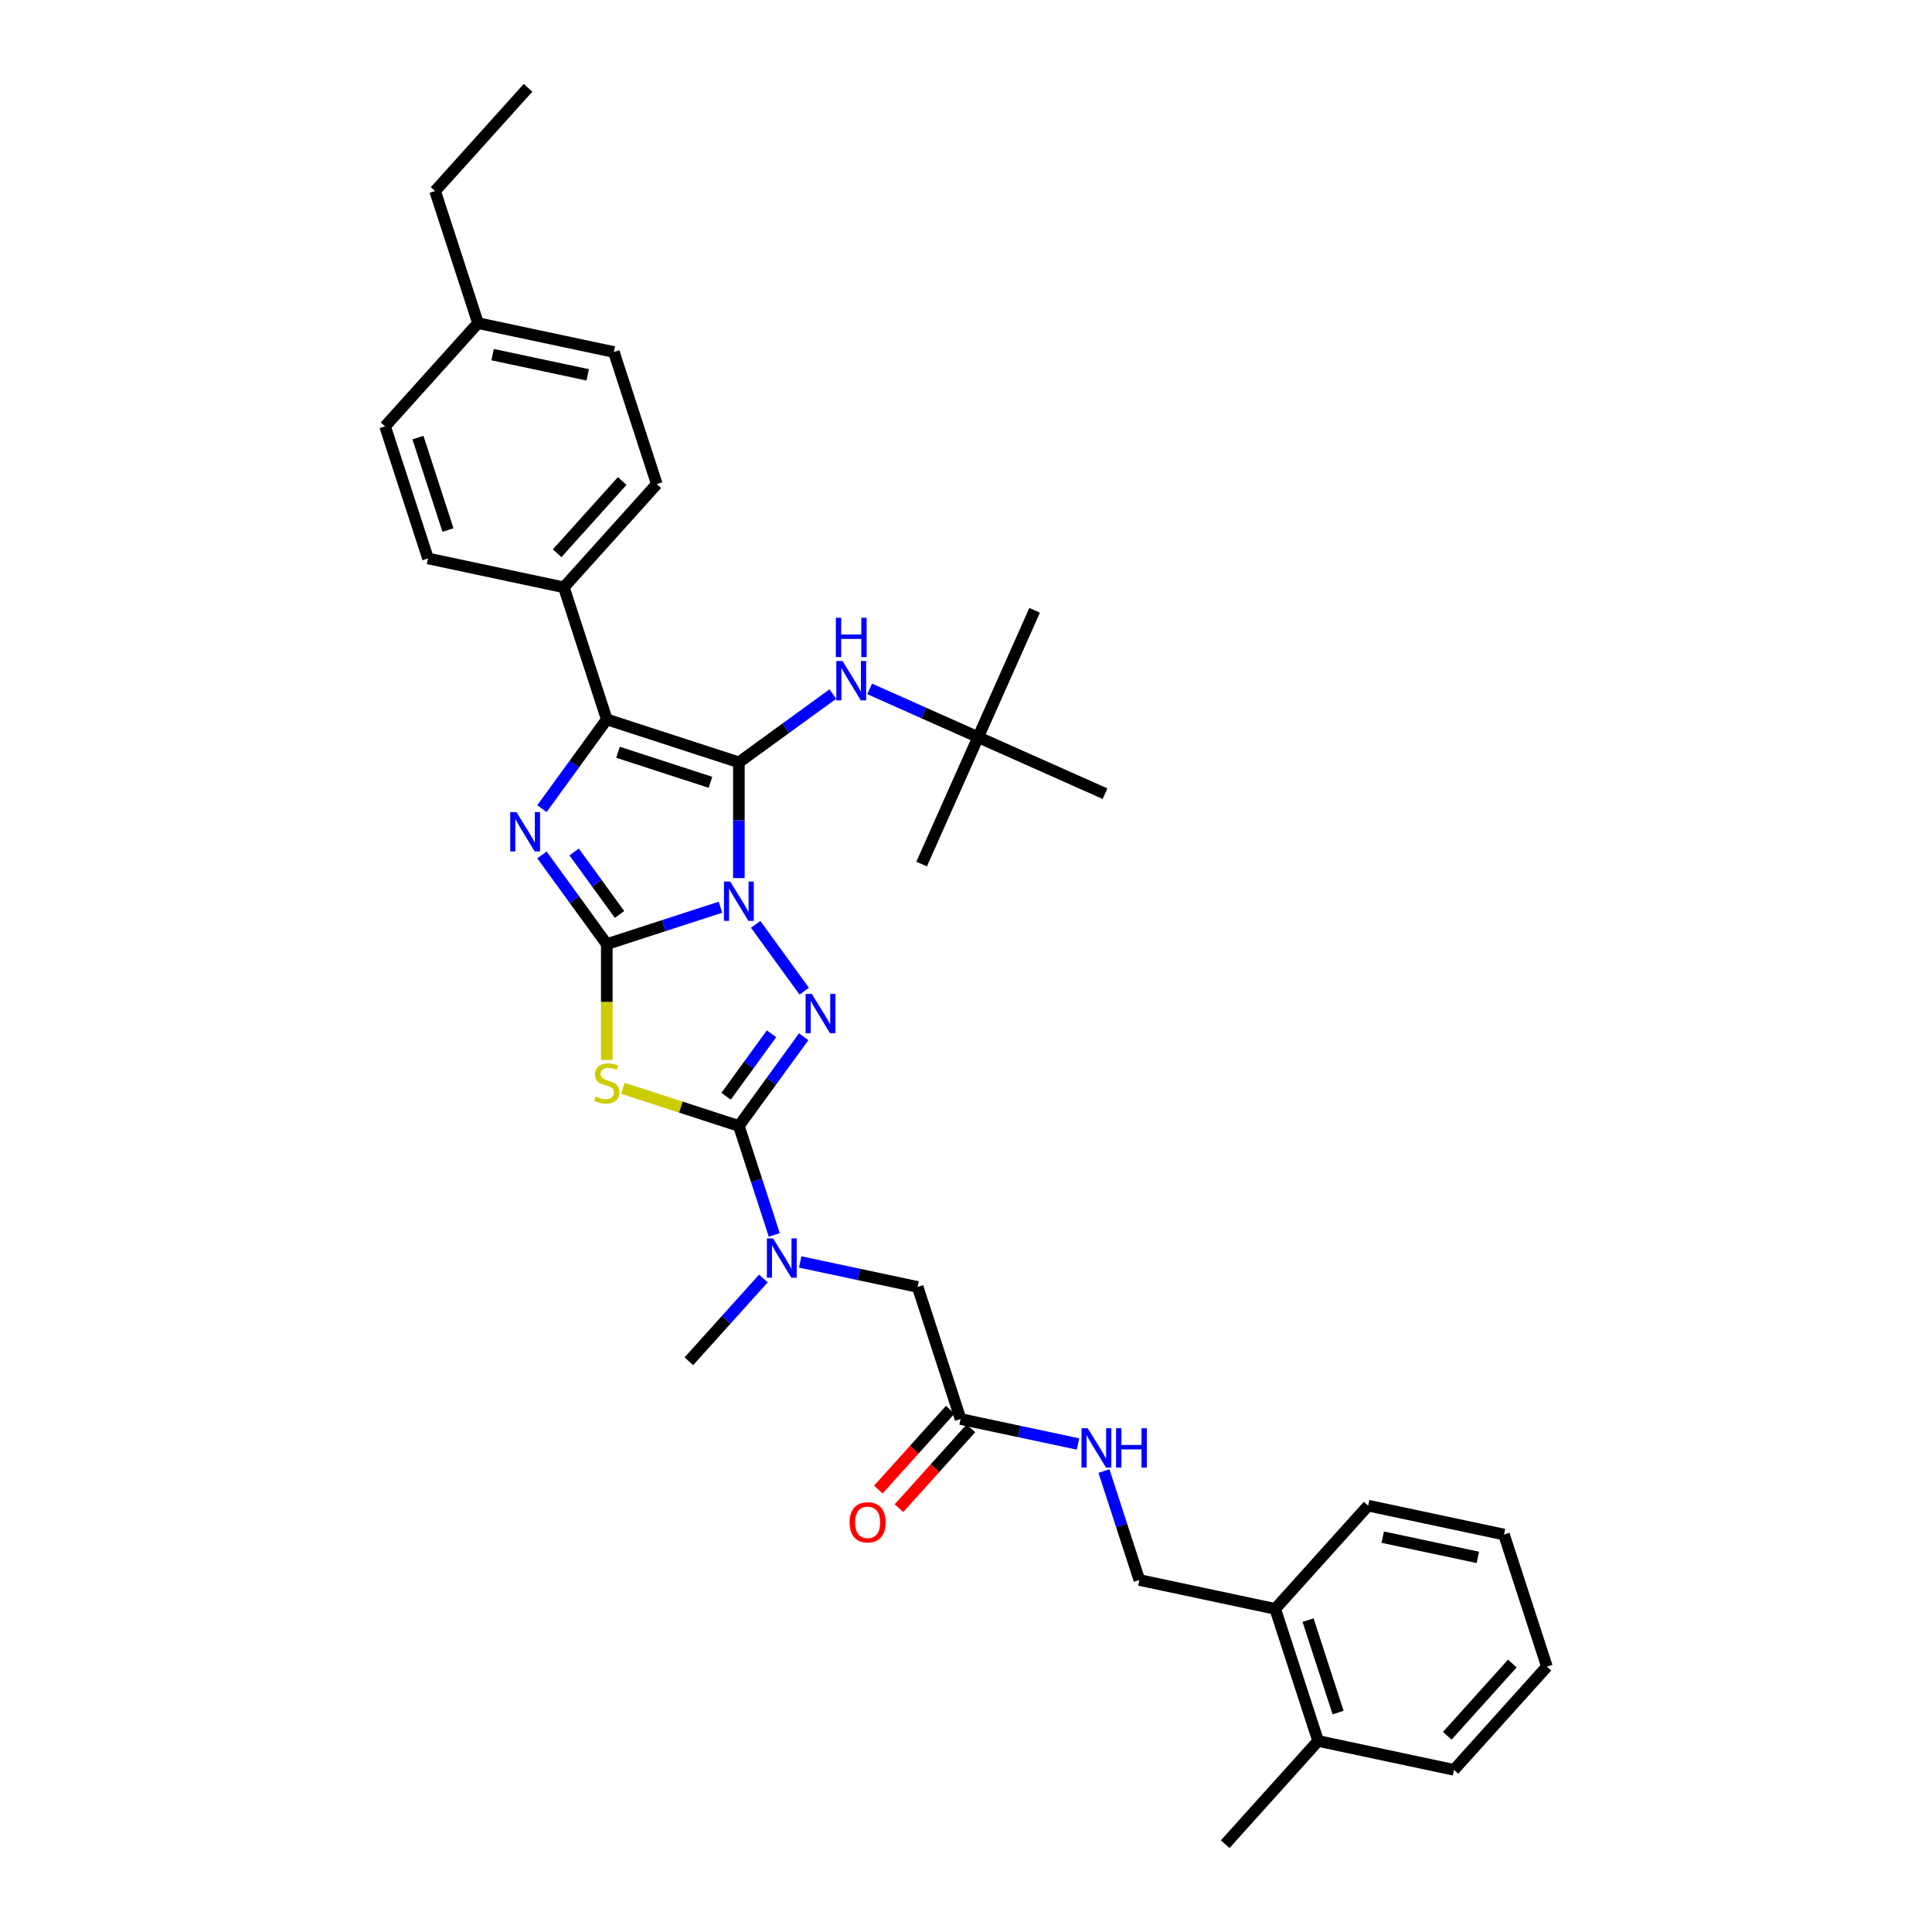 <?xml version='1.0' encoding='iso-8859-1'?>
<svg version='1.1' baseProfile='full'
              xmlns='http://www.w3.org/2000/svg'
                      xmlns:rdkit='http://www.rdkit.org/xml'
                      xmlns:xlink='http://www.w3.org/1999/xlink'
                  xml:space='preserve'
width='1000px' height='1000px' viewBox='0 0 1000 1000'>
<!-- END OF HEADER -->
<rect style='opacity:1.0;fill:#FFFFFF;stroke:none' width='1000' height='1000' x='0' y='0'> </rect>
<path class='bond-0' d='M 372.921,469.565 L 343.495,479.126' style='fill:none;fill-rule:evenodd;stroke:#0000FF;stroke-width:6px;stroke-linecap:butt;stroke-linejoin:miter;stroke-opacity:1' />
<path class='bond-0' d='M 343.495,479.126 L 314.068,488.687' style='fill:none;fill-rule:evenodd;stroke:#000000;stroke-width:6px;stroke-linecap:butt;stroke-linejoin:miter;stroke-opacity:1' />
<path class='bond-1' d='M 382.44,454.495 L 382.44,424.538' style='fill:none;fill-rule:evenodd;stroke:#0000FF;stroke-width:6px;stroke-linecap:butt;stroke-linejoin:miter;stroke-opacity:1' />
<path class='bond-1' d='M 382.44,424.538 L 382.44,394.582' style='fill:none;fill-rule:evenodd;stroke:#000000;stroke-width:6px;stroke-linecap:butt;stroke-linejoin:miter;stroke-opacity:1' />
<path class='bond-2' d='M 391.141,478.449 L 416.263,513.026' style='fill:none;fill-rule:evenodd;stroke:#0000FF;stroke-width:6px;stroke-linecap:butt;stroke-linejoin:miter;stroke-opacity:1' />
<path class='bond-3' d='M 314.068,488.687 L 297.291,465.596' style='fill:none;fill-rule:evenodd;stroke:#000000;stroke-width:6px;stroke-linecap:butt;stroke-linejoin:miter;stroke-opacity:1' />
<path class='bond-3' d='M 297.291,465.596 L 280.513,442.504' style='fill:none;fill-rule:evenodd;stroke:#0000FF;stroke-width:6px;stroke-linecap:butt;stroke-linejoin:miter;stroke-opacity:1' />
<path class='bond-3' d='M 320.667,473.309 L 308.923,457.144' style='fill:none;fill-rule:evenodd;stroke:#000000;stroke-width:6px;stroke-linecap:butt;stroke-linejoin:miter;stroke-opacity:1' />
<path class='bond-3' d='M 308.923,457.144 L 297.179,440.98' style='fill:none;fill-rule:evenodd;stroke:#0000FF;stroke-width:6px;stroke-linecap:butt;stroke-linejoin:miter;stroke-opacity:1' />
<path class='bond-4' d='M 314.068,488.687 L 314.068,518.658' style='fill:none;fill-rule:evenodd;stroke:#000000;stroke-width:6px;stroke-linecap:butt;stroke-linejoin:miter;stroke-opacity:1' />
<path class='bond-4' d='M 314.068,518.658 L 314.068,548.63' style='fill:none;fill-rule:evenodd;stroke:#CCCC00;stroke-width:6px;stroke-linecap:butt;stroke-linejoin:miter;stroke-opacity:1' />
<path class='bond-6' d='M 382.44,394.582 L 314.068,372.366' style='fill:none;fill-rule:evenodd;stroke:#000000;stroke-width:6px;stroke-linecap:butt;stroke-linejoin:miter;stroke-opacity:1' />
<path class='bond-6' d='M 367.741,404.924 L 319.88,389.373' style='fill:none;fill-rule:evenodd;stroke:#000000;stroke-width:6px;stroke-linecap:butt;stroke-linejoin:miter;stroke-opacity:1' />
<path class='bond-7' d='M 382.44,394.582 L 406.761,376.911' style='fill:none;fill-rule:evenodd;stroke:#000000;stroke-width:6px;stroke-linecap:butt;stroke-linejoin:miter;stroke-opacity:1' />
<path class='bond-7' d='M 406.761,376.911 L 431.082,359.241' style='fill:none;fill-rule:evenodd;stroke:#0000FF;stroke-width:6px;stroke-linecap:butt;stroke-linejoin:miter;stroke-opacity:1' />
<path class='bond-5' d='M 415.994,536.609 L 399.217,559.701' style='fill:none;fill-rule:evenodd;stroke:#0000FF;stroke-width:6px;stroke-linecap:butt;stroke-linejoin:miter;stroke-opacity:1' />
<path class='bond-5' d='M 399.217,559.701 L 382.44,582.793' style='fill:none;fill-rule:evenodd;stroke:#000000;stroke-width:6px;stroke-linecap:butt;stroke-linejoin:miter;stroke-opacity:1' />
<path class='bond-5' d='M 399.329,535.086 L 387.585,551.25' style='fill:none;fill-rule:evenodd;stroke:#0000FF;stroke-width:6px;stroke-linecap:butt;stroke-linejoin:miter;stroke-opacity:1' />
<path class='bond-5' d='M 387.585,551.25 L 375.841,567.414' style='fill:none;fill-rule:evenodd;stroke:#000000;stroke-width:6px;stroke-linecap:butt;stroke-linejoin:miter;stroke-opacity:1' />
<path class='bond-35' d='M 280.513,418.55 L 297.291,395.458' style='fill:none;fill-rule:evenodd;stroke:#0000FF;stroke-width:6px;stroke-linecap:butt;stroke-linejoin:miter;stroke-opacity:1' />
<path class='bond-35' d='M 297.291,395.458 L 314.068,372.366' style='fill:none;fill-rule:evenodd;stroke:#000000;stroke-width:6px;stroke-linecap:butt;stroke-linejoin:miter;stroke-opacity:1' />
<path class='bond-34' d='M 322.393,563.283 L 352.416,573.038' style='fill:none;fill-rule:evenodd;stroke:#CCCC00;stroke-width:6px;stroke-linecap:butt;stroke-linejoin:miter;stroke-opacity:1' />
<path class='bond-34' d='M 352.416,573.038 L 382.44,582.793' style='fill:none;fill-rule:evenodd;stroke:#000000;stroke-width:6px;stroke-linecap:butt;stroke-linejoin:miter;stroke-opacity:1' />
<path class='bond-8' d='M 382.44,582.793 L 391.601,610.99' style='fill:none;fill-rule:evenodd;stroke:#000000;stroke-width:6px;stroke-linecap:butt;stroke-linejoin:miter;stroke-opacity:1' />
<path class='bond-8' d='M 391.601,610.99 L 400.763,639.188' style='fill:none;fill-rule:evenodd;stroke:#0000FF;stroke-width:6px;stroke-linecap:butt;stroke-linejoin:miter;stroke-opacity:1' />
<path class='bond-9' d='M 314.068,372.366 L 291.852,303.995' style='fill:none;fill-rule:evenodd;stroke:#000000;stroke-width:6px;stroke-linecap:butt;stroke-linejoin:miter;stroke-opacity:1' />
<path class='bond-13' d='M 450.118,356.564 L 478.197,369.065' style='fill:none;fill-rule:evenodd;stroke:#0000FF;stroke-width:6px;stroke-linecap:butt;stroke-linejoin:miter;stroke-opacity:1' />
<path class='bond-13' d='M 478.197,369.065 L 506.275,381.566' style='fill:none;fill-rule:evenodd;stroke:#000000;stroke-width:6px;stroke-linecap:butt;stroke-linejoin:miter;stroke-opacity:1' />
<path class='bond-11' d='M 414.173,653.188 L 444.574,659.65' style='fill:none;fill-rule:evenodd;stroke:#0000FF;stroke-width:6px;stroke-linecap:butt;stroke-linejoin:miter;stroke-opacity:1' />
<path class='bond-11' d='M 444.574,659.65 L 474.974,666.112' style='fill:none;fill-rule:evenodd;stroke:#000000;stroke-width:6px;stroke-linecap:butt;stroke-linejoin:miter;stroke-opacity:1' />
<path class='bond-23' d='M 395.137,661.736 L 375.844,683.163' style='fill:none;fill-rule:evenodd;stroke:#0000FF;stroke-width:6px;stroke-linecap:butt;stroke-linejoin:miter;stroke-opacity:1' />
<path class='bond-23' d='M 375.844,683.163 L 356.551,704.59' style='fill:none;fill-rule:evenodd;stroke:#000000;stroke-width:6px;stroke-linecap:butt;stroke-linejoin:miter;stroke-opacity:1' />
<path class='bond-17' d='M 291.852,303.995 L 339.956,250.57' style='fill:none;fill-rule:evenodd;stroke:#000000;stroke-width:6px;stroke-linecap:butt;stroke-linejoin:miter;stroke-opacity:1' />
<path class='bond-17' d='M 288.383,286.36 L 322.056,248.963' style='fill:none;fill-rule:evenodd;stroke:#000000;stroke-width:6px;stroke-linecap:butt;stroke-linejoin:miter;stroke-opacity:1' />
<path class='bond-18' d='M 291.852,303.995 L 221.533,289.048' style='fill:none;fill-rule:evenodd;stroke:#000000;stroke-width:6px;stroke-linecap:butt;stroke-linejoin:miter;stroke-opacity:1' />
<path class='bond-10' d='M 497.19,734.483 L 474.974,666.112' style='fill:none;fill-rule:evenodd;stroke:#000000;stroke-width:6px;stroke-linecap:butt;stroke-linejoin:miter;stroke-opacity:1' />
<path class='bond-12' d='M 497.19,734.483 L 527.59,740.945' style='fill:none;fill-rule:evenodd;stroke:#000000;stroke-width:6px;stroke-linecap:butt;stroke-linejoin:miter;stroke-opacity:1' />
<path class='bond-12' d='M 527.59,740.945 L 557.991,747.407' style='fill:none;fill-rule:evenodd;stroke:#0000FF;stroke-width:6px;stroke-linecap:butt;stroke-linejoin:miter;stroke-opacity:1' />
<path class='bond-16' d='M 491.847,729.673 L 473.239,750.339' style='fill:none;fill-rule:evenodd;stroke:#000000;stroke-width:6px;stroke-linecap:butt;stroke-linejoin:miter;stroke-opacity:1' />
<path class='bond-16' d='M 473.239,750.339 L 454.631,771.006' style='fill:none;fill-rule:evenodd;stroke:#FF0000;stroke-width:6px;stroke-linecap:butt;stroke-linejoin:miter;stroke-opacity:1' />
<path class='bond-16' d='M 502.532,739.294 L 483.924,759.96' style='fill:none;fill-rule:evenodd;stroke:#000000;stroke-width:6px;stroke-linecap:butt;stroke-linejoin:miter;stroke-opacity:1' />
<path class='bond-16' d='M 483.924,759.96 L 465.316,780.627' style='fill:none;fill-rule:evenodd;stroke:#FF0000;stroke-width:6px;stroke-linecap:butt;stroke-linejoin:miter;stroke-opacity:1' />
<path class='bond-15' d='M 571.4,761.407 L 580.562,789.605' style='fill:none;fill-rule:evenodd;stroke:#0000FF;stroke-width:6px;stroke-linecap:butt;stroke-linejoin:miter;stroke-opacity:1' />
<path class='bond-15' d='M 580.562,789.605 L 589.724,817.802' style='fill:none;fill-rule:evenodd;stroke:#000000;stroke-width:6px;stroke-linecap:butt;stroke-linejoin:miter;stroke-opacity:1' />
<path class='bond-24' d='M 506.275,381.566 L 535.516,315.891' style='fill:none;fill-rule:evenodd;stroke:#000000;stroke-width:6px;stroke-linecap:butt;stroke-linejoin:miter;stroke-opacity:1' />
<path class='bond-25' d='M 506.275,381.566 L 477.035,447.241' style='fill:none;fill-rule:evenodd;stroke:#000000;stroke-width:6px;stroke-linecap:butt;stroke-linejoin:miter;stroke-opacity:1' />
<path class='bond-26' d='M 506.275,381.566 L 571.95,410.807' style='fill:none;fill-rule:evenodd;stroke:#000000;stroke-width:6px;stroke-linecap:butt;stroke-linejoin:miter;stroke-opacity:1' />
<path class='bond-14' d='M 660.044,832.749 L 589.724,817.802' style='fill:none;fill-rule:evenodd;stroke:#000000;stroke-width:6px;stroke-linecap:butt;stroke-linejoin:miter;stroke-opacity:1' />
<path class='bond-19' d='M 660.044,832.749 L 682.259,901.121' style='fill:none;fill-rule:evenodd;stroke:#000000;stroke-width:6px;stroke-linecap:butt;stroke-linejoin:miter;stroke-opacity:1' />
<path class='bond-19' d='M 677.05,838.561 L 692.601,886.422' style='fill:none;fill-rule:evenodd;stroke:#000000;stroke-width:6px;stroke-linecap:butt;stroke-linejoin:miter;stroke-opacity:1' />
<path class='bond-27' d='M 660.044,832.749 L 708.148,779.324' style='fill:none;fill-rule:evenodd;stroke:#000000;stroke-width:6px;stroke-linecap:butt;stroke-linejoin:miter;stroke-opacity:1' />
<path class='bond-20' d='M 339.956,250.57 L 317.741,182.198' style='fill:none;fill-rule:evenodd;stroke:#000000;stroke-width:6px;stroke-linecap:butt;stroke-linejoin:miter;stroke-opacity:1' />
<path class='bond-21' d='M 221.533,289.048 L 199.318,220.676' style='fill:none;fill-rule:evenodd;stroke:#000000;stroke-width:6px;stroke-linecap:butt;stroke-linejoin:miter;stroke-opacity:1' />
<path class='bond-21' d='M 231.875,274.349 L 216.324,226.489' style='fill:none;fill-rule:evenodd;stroke:#000000;stroke-width:6px;stroke-linecap:butt;stroke-linejoin:miter;stroke-opacity:1' />
<path class='bond-28' d='M 682.259,901.121 L 634.155,954.545' style='fill:none;fill-rule:evenodd;stroke:#000000;stroke-width:6px;stroke-linecap:butt;stroke-linejoin:miter;stroke-opacity:1' />
<path class='bond-29' d='M 682.259,901.121 L 752.578,916.067' style='fill:none;fill-rule:evenodd;stroke:#000000;stroke-width:6px;stroke-linecap:butt;stroke-linejoin:miter;stroke-opacity:1' />
<path class='bond-36' d='M 317.741,182.198 L 247.422,167.251' style='fill:none;fill-rule:evenodd;stroke:#000000;stroke-width:6px;stroke-linecap:butt;stroke-linejoin:miter;stroke-opacity:1' />
<path class='bond-36' d='M 304.204,194.02 L 254.98,183.557' style='fill:none;fill-rule:evenodd;stroke:#000000;stroke-width:6px;stroke-linecap:butt;stroke-linejoin:miter;stroke-opacity:1' />
<path class='bond-22' d='M 199.318,220.676 L 247.422,167.251' style='fill:none;fill-rule:evenodd;stroke:#000000;stroke-width:6px;stroke-linecap:butt;stroke-linejoin:miter;stroke-opacity:1' />
<path class='bond-30' d='M 247.422,167.251 L 225.206,98.879' style='fill:none;fill-rule:evenodd;stroke:#000000;stroke-width:6px;stroke-linecap:butt;stroke-linejoin:miter;stroke-opacity:1' />
<path class='bond-33' d='M 708.148,779.324 L 778.467,794.271' style='fill:none;fill-rule:evenodd;stroke:#000000;stroke-width:6px;stroke-linecap:butt;stroke-linejoin:miter;stroke-opacity:1' />
<path class='bond-33' d='M 715.706,795.63 L 764.93,806.093' style='fill:none;fill-rule:evenodd;stroke:#000000;stroke-width:6px;stroke-linecap:butt;stroke-linejoin:miter;stroke-opacity:1' />
<path class='bond-37' d='M 752.578,916.067 L 800.682,862.642' style='fill:none;fill-rule:evenodd;stroke:#000000;stroke-width:6px;stroke-linecap:butt;stroke-linejoin:miter;stroke-opacity:1' />
<path class='bond-37' d='M 749.109,898.433 L 782.782,861.035' style='fill:none;fill-rule:evenodd;stroke:#000000;stroke-width:6px;stroke-linecap:butt;stroke-linejoin:miter;stroke-opacity:1' />
<path class='bond-31' d='M 225.206,98.879 L 273.31,45.455' style='fill:none;fill-rule:evenodd;stroke:#000000;stroke-width:6px;stroke-linecap:butt;stroke-linejoin:miter;stroke-opacity:1' />
<path class='bond-32' d='M 800.682,862.642 L 778.467,794.271' style='fill:none;fill-rule:evenodd;stroke:#000000;stroke-width:6px;stroke-linecap:butt;stroke-linejoin:miter;stroke-opacity:1' />
<path  class='atom-0' d='M 377.939 456.292
L 384.611 467.076
Q 385.272 468.14, 386.336 470.067
Q 387.4 471.993, 387.457 472.108
L 387.457 456.292
L 390.161 456.292
L 390.161 476.652
L 387.371 476.652
L 380.211 464.862
Q 379.377 463.481, 378.486 461.9
Q 377.623 460.318, 377.364 459.829
L 377.364 476.652
L 374.719 476.652
L 374.719 456.292
L 377.939 456.292
' fill='#0000FF'/>
<path  class='atom-3' d='M 420.195 514.453
L 426.867 525.236
Q 427.528 526.3, 428.592 528.227
Q 429.656 530.154, 429.714 530.269
L 429.714 514.453
L 432.417 514.453
L 432.417 534.812
L 429.627 534.812
L 422.467 523.022
Q 421.633 521.642, 420.742 520.06
Q 419.879 518.479, 419.62 517.99
L 419.62 534.812
L 416.975 534.812
L 416.975 514.453
L 420.195 514.453
' fill='#0000FF'/>
<path  class='atom-4' d='M 267.311 420.347
L 273.983 431.131
Q 274.644 432.195, 275.708 434.121
Q 276.772 436.048, 276.83 436.163
L 276.83 420.347
L 279.533 420.347
L 279.533 440.707
L 276.743 440.707
L 269.583 428.917
Q 268.749 427.536, 267.858 425.955
Q 266.995 424.373, 266.736 423.884
L 266.736 440.707
L 264.091 440.707
L 264.091 420.347
L 267.311 420.347
' fill='#0000FF'/>
<path  class='atom-5' d='M 308.317 567.565
Q 308.547 567.652, 309.496 568.054
Q 310.445 568.457, 311.48 568.716
Q 312.544 568.946, 313.579 568.946
Q 315.506 568.946, 316.627 568.026
Q 317.749 567.077, 317.749 565.438
Q 317.749 564.316, 317.173 563.626
Q 316.627 562.936, 315.764 562.562
Q 314.902 562.188, 313.464 561.757
Q 311.652 561.21, 310.56 560.693
Q 309.496 560.175, 308.719 559.082
Q 307.971 557.99, 307.971 556.149
Q 307.971 553.59, 309.697 552.008
Q 311.451 550.427, 314.902 550.427
Q 317.26 550.427, 319.934 551.548
L 319.273 553.763
Q 316.828 552.756, 314.988 552.756
Q 313.004 552.756, 311.911 553.59
Q 310.818 554.395, 310.847 555.804
Q 310.847 556.897, 311.393 557.558
Q 311.969 558.22, 312.774 558.594
Q 313.608 558.967, 314.988 559.399
Q 316.828 559.974, 317.921 560.549
Q 319.014 561.124, 319.79 562.303
Q 320.595 563.453, 320.595 565.438
Q 320.595 568.256, 318.698 569.78
Q 316.828 571.275, 313.694 571.275
Q 311.882 571.275, 310.502 570.872
Q 309.15 570.499, 307.54 569.837
L 308.317 567.565
' fill='#CCCC00'/>
<path  class='atom-8' d='M 436.1 342.146
L 442.771 352.93
Q 443.433 353.994, 444.496 355.92
Q 445.56 357.847, 445.618 357.962
L 445.618 342.146
L 448.321 342.146
L 448.321 362.505
L 445.532 362.505
L 438.371 350.715
Q 437.537 349.335, 436.646 347.753
Q 435.783 346.172, 435.525 345.683
L 435.525 362.505
L 432.879 362.505
L 432.879 342.146
L 436.1 342.146
' fill='#0000FF'/>
<path  class='atom-8' d='M 432.635 319.751
L 435.395 319.751
L 435.395 328.406
L 445.805 328.406
L 445.805 319.751
L 448.565 319.751
L 448.565 340.11
L 445.805 340.11
L 445.805 330.707
L 435.395 330.707
L 435.395 340.11
L 432.635 340.11
L 432.635 319.751
' fill='#0000FF'/>
<path  class='atom-9' d='M 400.155 640.985
L 406.826 651.769
Q 407.487 652.833, 408.551 654.759
Q 409.615 656.686, 409.673 656.801
L 409.673 640.985
L 412.376 640.985
L 412.376 661.344
L 409.587 661.344
L 402.426 649.554
Q 401.592 648.174, 400.701 646.593
Q 399.838 645.011, 399.579 644.522
L 399.579 661.344
L 396.934 661.344
L 396.934 640.985
L 400.155 640.985
' fill='#0000FF'/>
<path  class='atom-13' d='M 563.009 739.251
L 569.68 750.034
Q 570.341 751.098, 571.405 753.025
Q 572.469 754.951, 572.527 755.066
L 572.527 739.251
L 575.23 739.251
L 575.23 759.61
L 572.441 759.61
L 565.28 747.82
Q 564.446 746.44, 563.555 744.858
Q 562.692 743.276, 562.433 742.788
L 562.433 759.61
L 559.788 759.61
L 559.788 739.251
L 563.009 739.251
' fill='#0000FF'/>
<path  class='atom-13' d='M 577.674 739.251
L 580.435 739.251
L 580.435 747.906
L 590.844 747.906
L 590.844 739.251
L 593.605 739.251
L 593.605 759.61
L 590.844 759.61
L 590.844 750.207
L 580.435 750.207
L 580.435 759.61
L 577.674 759.61
L 577.674 739.251
' fill='#0000FF'/>
<path  class='atom-17' d='M 439.74 787.966
Q 439.74 783.077, 442.155 780.345
Q 444.571 777.614, 449.086 777.614
Q 453.6 777.614, 456.016 780.345
Q 458.431 783.077, 458.431 787.966
Q 458.431 792.912, 455.987 795.73
Q 453.543 798.519, 449.086 798.519
Q 444.6 798.519, 442.155 795.73
Q 439.74 792.941, 439.74 787.966
M 449.086 796.219
Q 452.191 796.219, 453.859 794.148
Q 455.556 792.049, 455.556 787.966
Q 455.556 783.969, 453.859 781.956
Q 452.191 779.914, 449.086 779.914
Q 445.98 779.914, 444.283 781.927
Q 442.615 783.94, 442.615 787.966
Q 442.615 792.078, 444.283 794.148
Q 445.98 796.219, 449.086 796.219
' fill='#FF0000'/>
</svg>
